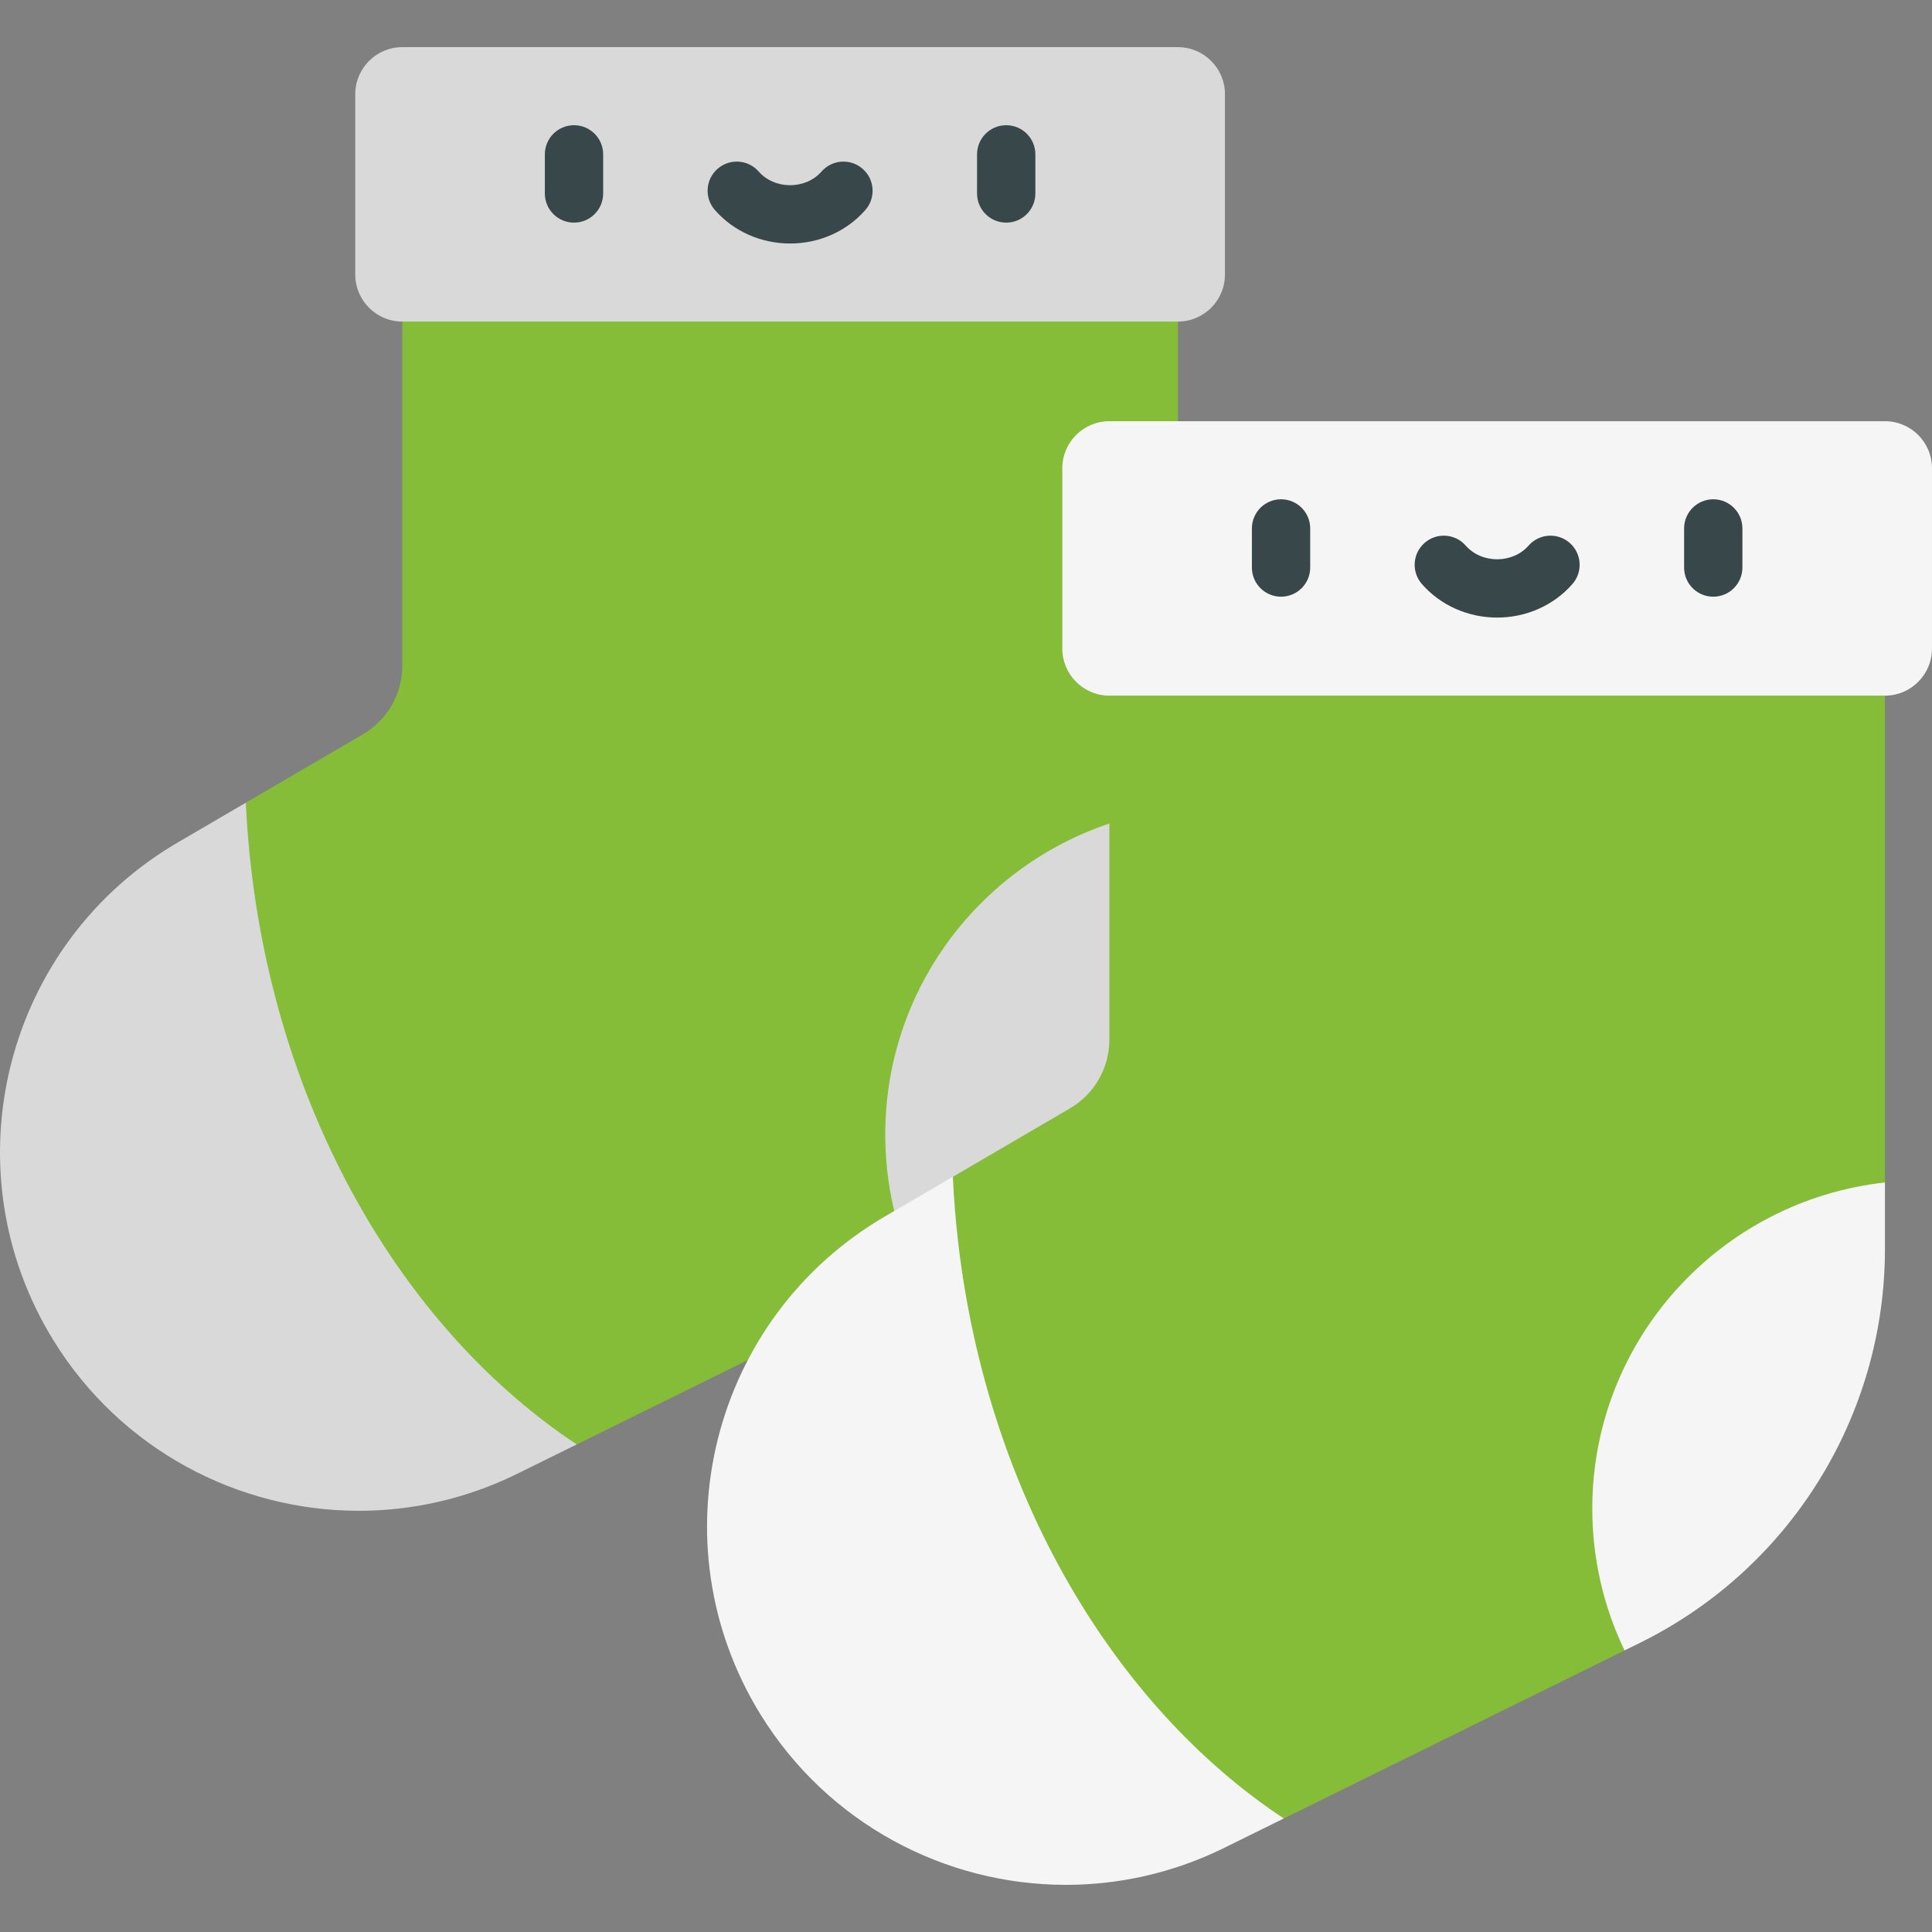 <?xml version="1.0" encoding="UTF-8"?> <svg xmlns="http://www.w3.org/2000/svg" xmlns:xlink="http://www.w3.org/1999/xlink" id="Capa_1" x="0px" y="0px" viewBox="0 0 512 512" style="enable-background:new 0 0 512 512;" xml:space="preserve" width="512px" height="512px" class=""><rect x="0" y="0" width="512" height="512" fill="#808080" stroke="none"/><g><path style="fill:#D9D9D9;" d="M152.843,382.786l-16.659,8.214c-13.217,6.342-27.239,9.377-41.067,9.377 c-32.049,0-63.108-16.252-80.941-45.15c-28.151-45.615-13.024-105.475,33.416-132.248l17.551-10.25L152.843,382.786z" data-original="#D9D9D9" class=""></path><path style="fill:#85BD39" d="M243.152,338.247l-90.309,44.539c-44.693-29.586-78.439-85.47-86.275-152.524 c-0.688-5.886-1.164-11.734-1.426-17.533l31.04-18.133c6.467-3.782,10.434-10.706,10.434-18.192V85.222l102.769-28.412 l102.769,28.412v129.019L243.152,338.247z" data-original="#6DAAD9" class="active-path" data-old_color="#6DAAD9"></path><path style="fill:#D9D9D9;" d="M312.152,12.494H106.621c-6.889,0-12.473,5.585-12.473,12.473v47.781 c0,6.889,5.585,12.473,12.473,12.473h205.531c6.889,0,12.473-5.585,12.473-12.473V24.968 C324.627,18.079,319.041,12.494,312.152,12.494z" data-original="#D9D9D9" class=""></path><g> <path style="fill:#38484A;" d="M152.117,59c-4.268,0-7.726-3.459-7.726-7.726V40.909c0-4.267,3.458-7.726,7.726-7.726 s7.726,3.459,7.726,7.726v10.365C159.843,55.541,156.384,59,152.117,59z" data-original="#38484A"></path> <path style="fill:#38484A;" d="M266.656,59c-4.268,0-7.726-3.459-7.726-7.726V40.909c0-4.267,3.458-7.726,7.726-7.726 c4.268,0,7.726,3.459,7.726,7.726v10.365C274.383,55.541,270.924,59,266.656,59z" data-original="#38484A"></path> <path style="fill:#38484A;" d="M209.387,64.533c-7.739,0-15.011-3.242-19.952-8.896c-2.809-3.213-2.481-8.094,0.732-10.902 c3.212-2.808,8.094-2.48,10.901,0.732c2.007,2.296,5.04,3.613,8.318,3.613s6.311-1.317,8.318-3.612 c2.807-3.213,7.688-3.542,10.902-0.731c3.212,2.808,3.541,7.689,0.731,10.902C224.397,61.291,217.125,64.533,209.387,64.533z" data-original="#38484A"></path> </g><path style="fill:#D9D9D9;" d="M312.156,214.241v17.601c0,44.315-25.164,84.781-64.912,104.388l-4.092,2.017 c-5.479-11.374-8.553-24.126-8.553-37.586C234.599,255.909,268.529,219.06,312.156,214.241z" data-original="#D9D9D9" class=""></path><path style="fill:#F5F5F5;" d="M340.217,481.916l-16.659,8.214c-13.217,6.342-27.239,9.377-41.067,9.377 c-32.049,0-63.108-16.252-80.941-45.15c-28.151-45.615-13.024-105.475,33.416-132.248l17.551-10.249L340.217,481.916z" data-original="#F5F5F5" class=""></path><path style="fill:#85BD39" d="M430.526,437.378l-90.309,44.539c-44.693-29.586-78.439-85.47-86.275-152.524 c-0.688-5.886-1.164-11.734-1.426-17.533l31.04-18.133c6.467-3.782,10.434-10.706,10.434-18.192v-91.181l102.769-28.412 l102.769,28.412v129.019L430.526,437.378z" data-original="#80C9FF" class="" data-old_color="#80C9FF"></path><path style="fill:#F5F5F5;" d="M499.527,111.624H293.995c-6.889,0-12.473,5.585-12.473,12.473v47.781 c0,6.889,5.585,12.473,12.473,12.473h205.531c6.889,0,12.473-5.585,12.473-12.473v-47.781 C512,117.209,506.416,111.624,499.527,111.624z" data-original="#F5F5F5" class=""></path><g> <path style="fill:#38484A;" d="M339.49,158.131c-4.268,0-7.726-3.459-7.726-7.726V140.04c0-4.267,3.458-7.726,7.726-7.726 c4.268,0,7.726,3.459,7.726,7.726v10.365C347.217,154.671,343.758,158.131,339.49,158.131z" data-original="#38484A"></path> <path style="fill:#38484A;" d="M454.031,158.131c-4.268,0-7.726-3.459-7.726-7.726V140.04c0-4.267,3.458-7.726,7.726-7.726 c4.268,0,7.726,3.459,7.726,7.726v10.365C461.757,154.671,458.298,158.131,454.031,158.131z" data-original="#38484A"></path> <path style="fill:#38484A;" d="M396.761,163.664c-7.74,0-15.012-3.242-19.953-8.896c-2.809-3.213-2.481-8.094,0.732-10.902 c3.212-2.808,8.094-2.48,10.901,0.732c2.007,2.296,5.04,3.613,8.319,3.613s6.311-1.317,8.318-3.612 c2.808-3.213,7.689-3.542,10.902-0.731c3.212,2.808,3.541,7.689,0.731,10.902C411.771,160.422,404.5,163.664,396.761,163.664z" data-original="#38484A"></path> </g><path style="fill:#F5F5F5;" d="M499.53,313.372v17.601c0,44.315-25.164,84.781-64.912,104.388l-4.092,2.017 c-5.478-11.374-8.553-24.126-8.553-37.586C421.973,355.04,455.903,318.191,499.53,313.372z" data-original="#F5F5F5" class=""></path></g> </svg> 